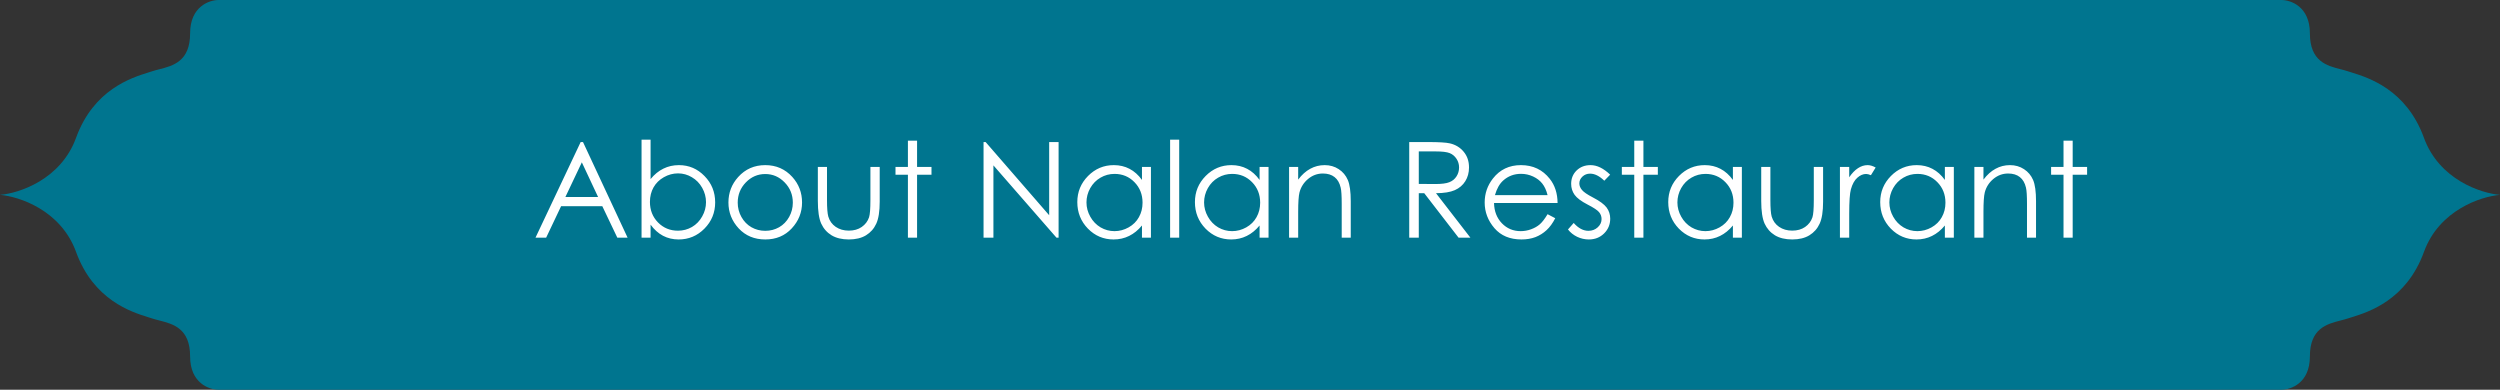 <svg xmlns="http://www.w3.org/2000/svg" width="263" height="41" viewBox="0 0 263 41" fill="none"><rect x="0" y="0" width="263" height="41" fill="#333333" stroke="none"/><path fill-rule="evenodd" clip-rule="evenodd" d="M23 0C22 0 20 0.7 20 3.5C20 6.46 18.212 6.917 16.753 7.289C16.487 7.358 16.232 7.423 16 7.5C15.886 7.538 15.755 7.579 15.608 7.624C13.831 8.178 9.848 9.418 8 14.5C6.4 18.9 2 20.333 0 20.5C2 20.667 6.4 22.1 8 26.5C9.848 31.582 13.831 32.822 15.608 33.376L15.609 33.376L15.61 33.376C15.756 33.421 15.886 33.462 16 33.5C16.232 33.577 16.487 33.642 16.753 33.711C18.212 34.083 20 34.54 20 37.5C20 40.3 22 41 23 41H240C241 41 243 40.3 243 37.5C243 34.54 244.788 34.083 246.247 33.711C246.513 33.642 246.768 33.577 247 33.5C247.114 33.462 247.245 33.421 247.391 33.376L247.391 33.376C249.169 32.822 253.152 31.582 255 26.5C256.6 22.1 261 20.667 263 20.5C261 20.333 256.6 18.9 255 14.5C253.152 9.418 249.169 8.178 247.391 7.624C247.245 7.579 247.114 7.538 247 7.5C246.768 7.423 246.513 7.358 246.247 7.289C244.788 6.917 243 6.46 243 3.5C243 0.7 241 0 240 0H23Z" fill="#00758F"></path><path d="M61.332 14.944L66.022 25H64.941L63.362 21.691H59.028L57.456 25H56.335L61.086 14.944H61.332ZM61.209 17.077L59.48 20.721H62.918L61.209 17.077ZM67.491 25V14.691H68.441V18.841C68.842 18.349 69.291 17.982 69.788 17.74C70.285 17.494 70.829 17.371 71.422 17.371C72.475 17.371 73.372 17.754 74.115 18.52C74.863 19.281 75.236 20.206 75.236 21.295C75.236 22.37 74.86 23.289 74.108 24.05C73.356 24.811 72.452 25.191 71.394 25.191C70.788 25.191 70.239 25.061 69.747 24.802C69.255 24.542 68.82 24.152 68.441 23.633V25H67.491ZM71.319 24.269C71.853 24.269 72.345 24.139 72.796 23.879C73.247 23.615 73.605 23.245 73.869 22.771C74.138 22.297 74.272 21.796 74.272 21.268C74.272 20.739 74.138 20.235 73.869 19.757C73.6 19.278 73.238 18.907 72.782 18.643C72.331 18.374 71.848 18.239 71.333 18.239C70.809 18.239 70.31 18.374 69.836 18.643C69.367 18.907 69.004 19.265 68.749 19.716C68.498 20.167 68.373 20.675 68.373 21.24C68.373 22.102 68.656 22.822 69.221 23.4C69.79 23.979 70.49 24.269 71.319 24.269ZM80.507 17.371C81.651 17.371 82.599 17.786 83.351 18.615C84.034 19.372 84.376 20.267 84.376 21.302C84.376 22.341 84.014 23.25 83.289 24.029C82.569 24.804 81.642 25.191 80.507 25.191C79.368 25.191 78.436 24.804 77.711 24.029C76.991 23.25 76.631 22.341 76.631 21.302C76.631 20.272 76.973 19.379 77.656 18.622C78.408 17.788 79.358 17.371 80.507 17.371ZM80.507 18.308C79.714 18.308 79.033 18.602 78.463 19.189C77.893 19.777 77.608 20.488 77.608 21.322C77.608 21.86 77.738 22.361 77.998 22.826C78.258 23.291 78.609 23.651 79.051 23.906C79.493 24.157 79.978 24.282 80.507 24.282C81.035 24.282 81.521 24.157 81.963 23.906C82.405 23.651 82.756 23.291 83.016 22.826C83.275 22.361 83.405 21.86 83.405 21.322C83.405 20.488 83.118 19.777 82.544 19.189C81.974 18.602 81.295 18.308 80.507 18.308ZM86.037 17.562H87.001V21.035C87.001 21.883 87.046 22.466 87.138 22.785C87.274 23.241 87.534 23.601 87.917 23.865C88.304 24.13 88.765 24.262 89.298 24.262C89.831 24.262 90.282 24.134 90.651 23.879C91.025 23.619 91.283 23.28 91.424 22.86C91.519 22.573 91.567 21.965 91.567 21.035V17.562H92.545V21.213C92.545 22.238 92.424 23.011 92.183 23.53C91.946 24.05 91.586 24.458 91.103 24.754C90.624 25.046 90.022 25.191 89.298 25.191C88.573 25.191 87.967 25.046 87.48 24.754C86.996 24.458 86.634 24.047 86.393 23.523C86.156 22.995 86.037 22.202 86.037 21.145V17.562ZM95.512 14.801H96.476V17.562H97.993V18.383H96.476V25H95.512V18.383H94.206V17.562H95.512V14.801ZM103.469 25V14.944H103.688L110.373 22.642V14.944H111.364V25H111.139L104.508 17.398V25H103.469ZM121.078 17.562V25H120.135V23.722C119.734 24.209 119.283 24.576 118.781 24.822C118.285 25.068 117.74 25.191 117.147 25.191C116.095 25.191 115.195 24.811 114.447 24.05C113.704 23.284 113.333 22.355 113.333 21.261C113.333 20.19 113.709 19.274 114.461 18.513C115.213 17.752 116.118 17.371 117.175 17.371C117.785 17.371 118.337 17.501 118.829 17.761C119.326 18.02 119.761 18.41 120.135 18.93V17.562H121.078ZM117.25 18.294C116.717 18.294 116.225 18.426 115.773 18.69C115.322 18.95 114.962 19.317 114.693 19.791C114.429 20.265 114.297 20.766 114.297 21.295C114.297 21.819 114.431 22.32 114.7 22.799C114.969 23.277 115.329 23.651 115.78 23.92C116.236 24.184 116.724 24.316 117.243 24.316C117.767 24.316 118.264 24.184 118.733 23.92C119.203 23.656 119.563 23.298 119.813 22.847C120.069 22.395 120.196 21.887 120.196 21.322C120.196 20.461 119.911 19.741 119.342 19.162C118.777 18.583 118.079 18.294 117.25 18.294ZM123.095 14.691H124.052V25H123.095V14.691ZM133.451 17.562V25H132.508V23.722C132.107 24.209 131.656 24.576 131.154 24.822C130.658 25.068 130.113 25.191 129.521 25.191C128.468 25.191 127.568 24.811 126.82 24.05C126.077 23.284 125.706 22.355 125.706 21.261C125.706 20.19 126.082 19.274 126.834 18.513C127.586 17.752 128.491 17.371 129.548 17.371C130.159 17.371 130.71 17.501 131.202 17.761C131.699 18.02 132.134 18.41 132.508 18.93V17.562H133.451ZM129.623 18.294C129.09 18.294 128.598 18.426 128.146 18.69C127.695 18.95 127.335 19.317 127.066 19.791C126.802 20.265 126.67 20.766 126.67 21.295C126.67 21.819 126.804 22.32 127.073 22.799C127.342 23.277 127.702 23.651 128.153 23.92C128.609 24.184 129.097 24.316 129.616 24.316C130.14 24.316 130.637 24.184 131.106 23.92C131.576 23.656 131.936 23.298 132.187 22.847C132.442 22.395 132.569 21.887 132.569 21.322C132.569 20.461 132.285 19.741 131.715 19.162C131.15 18.583 130.452 18.294 129.623 18.294ZM135.611 17.562H136.568V18.895C136.951 18.385 137.375 18.005 137.84 17.754C138.305 17.499 138.811 17.371 139.357 17.371C139.913 17.371 140.406 17.512 140.834 17.795C141.267 18.078 141.586 18.458 141.791 18.936C141.996 19.415 142.099 20.16 142.099 21.172V25H141.148V21.452C141.148 20.595 141.112 20.023 141.039 19.736C140.925 19.244 140.711 18.875 140.396 18.629C140.082 18.378 139.672 18.253 139.166 18.253C138.587 18.253 138.068 18.444 137.607 18.827C137.152 19.21 136.851 19.684 136.705 20.249C136.614 20.618 136.568 21.293 136.568 22.273V25H135.611V17.562ZM148.251 14.944H150.254C151.37 14.944 152.127 14.99 152.523 15.081C153.12 15.218 153.606 15.512 153.979 15.963C154.353 16.41 154.54 16.961 154.54 17.617C154.54 18.164 154.41 18.645 154.15 19.06C153.895 19.474 153.528 19.789 153.05 20.003C152.571 20.213 151.91 20.32 151.067 20.324L154.684 25H153.439L149.83 20.324H149.256V25H148.251V14.944ZM149.256 15.929V19.347L150.985 19.36C151.655 19.36 152.15 19.297 152.469 19.169C152.792 19.041 153.043 18.838 153.221 18.561C153.403 18.278 153.494 17.963 153.494 17.617C153.494 17.28 153.403 16.975 153.221 16.701C153.038 16.423 152.799 16.225 152.503 16.106C152.207 15.988 151.715 15.929 151.026 15.929H149.256ZM162.805 22.532L163.611 22.956C163.347 23.476 163.042 23.895 162.695 24.214C162.349 24.533 161.959 24.777 161.526 24.945C161.093 25.109 160.604 25.191 160.057 25.191C158.844 25.191 157.896 24.795 157.213 24.002C156.529 23.204 156.188 22.304 156.188 21.302C156.188 20.358 156.477 19.518 157.056 18.779C157.789 17.84 158.771 17.371 160.002 17.371C161.269 17.371 162.281 17.852 163.037 18.814C163.575 19.492 163.848 20.34 163.857 21.356H157.172C157.19 22.222 157.466 22.933 157.999 23.489C158.532 24.041 159.191 24.316 159.975 24.316C160.353 24.316 160.72 24.25 161.075 24.118C161.435 23.986 161.741 23.811 161.991 23.592C162.242 23.373 162.513 23.02 162.805 22.532ZM162.805 20.529C162.677 20.019 162.49 19.611 162.244 19.306C162.003 19 161.681 18.754 161.28 18.567C160.879 18.381 160.458 18.287 160.016 18.287C159.286 18.287 158.66 18.522 158.136 18.991C157.753 19.333 157.464 19.846 157.268 20.529H162.805ZM169.388 18.376L168.772 19.012C168.262 18.515 167.763 18.267 167.275 18.267C166.965 18.267 166.699 18.369 166.476 18.574C166.257 18.779 166.147 19.019 166.147 19.292C166.147 19.534 166.239 19.764 166.421 19.982C166.603 20.206 166.986 20.468 167.569 20.769C168.28 21.138 168.763 21.493 169.019 21.835C169.269 22.181 169.395 22.571 169.395 23.004C169.395 23.615 169.18 24.132 168.752 24.556C168.324 24.98 167.788 25.191 167.146 25.191C166.717 25.191 166.307 25.098 165.915 24.911C165.528 24.724 165.206 24.467 164.951 24.139L165.553 23.455C166.04 24.006 166.558 24.282 167.104 24.282C167.487 24.282 167.813 24.159 168.082 23.913C168.351 23.667 168.485 23.378 168.485 23.045C168.485 22.771 168.396 22.528 168.219 22.314C168.041 22.104 167.64 21.84 167.016 21.52C166.346 21.174 165.89 20.832 165.648 20.495C165.407 20.158 165.286 19.773 165.286 19.34C165.286 18.775 165.478 18.305 165.86 17.932C166.248 17.558 166.735 17.371 167.323 17.371C168.007 17.371 168.695 17.706 169.388 18.376ZM171.924 14.801H172.888V17.562H174.405V18.383H172.888V25H171.924V18.383H170.618V17.562H171.924V14.801ZM183.244 17.562V25H182.301V23.722C181.9 24.209 181.449 24.576 180.947 24.822C180.451 25.068 179.906 25.191 179.313 25.191C178.261 25.191 177.361 24.811 176.613 24.05C175.87 23.284 175.499 22.355 175.499 21.261C175.499 20.19 175.875 19.274 176.627 18.513C177.379 17.752 178.284 17.371 179.341 17.371C179.951 17.371 180.503 17.501 180.995 17.761C181.492 18.02 181.927 18.41 182.301 18.93V17.562H183.244ZM179.416 18.294C178.883 18.294 178.391 18.426 177.939 18.69C177.488 18.95 177.128 19.317 176.859 19.791C176.595 20.265 176.463 20.766 176.463 21.295C176.463 21.819 176.597 22.32 176.866 22.799C177.135 23.277 177.495 23.651 177.946 23.92C178.402 24.184 178.89 24.316 179.409 24.316C179.933 24.316 180.43 24.184 180.899 23.92C181.369 23.656 181.729 23.298 181.979 22.847C182.235 22.395 182.362 21.887 182.362 21.322C182.362 20.461 182.077 19.741 181.508 19.162C180.943 18.583 180.245 18.294 179.416 18.294ZM185.281 17.562H186.245V21.035C186.245 21.883 186.291 22.466 186.382 22.785C186.519 23.241 186.778 23.601 187.161 23.865C187.549 24.13 188.009 24.262 188.542 24.262C189.075 24.262 189.526 24.134 189.896 23.879C190.269 23.619 190.527 23.28 190.668 22.86C190.764 22.573 190.812 21.965 190.812 21.035V17.562H191.789V21.213C191.789 22.238 191.668 23.011 191.427 23.53C191.19 24.05 190.83 24.458 190.347 24.754C189.868 25.046 189.267 25.191 188.542 25.191C187.817 25.191 187.211 25.046 186.724 24.754C186.241 24.458 185.878 24.047 185.637 23.523C185.4 22.995 185.281 22.202 185.281 21.145V17.562ZM193.56 17.562H194.537V18.649C194.829 18.221 195.136 17.902 195.46 17.692C195.784 17.478 196.121 17.371 196.472 17.371C196.736 17.371 197.019 17.455 197.319 17.624L196.82 18.431C196.62 18.344 196.451 18.301 196.314 18.301C195.995 18.301 195.688 18.433 195.392 18.697C195.095 18.957 194.87 19.363 194.715 19.914C194.596 20.338 194.537 21.195 194.537 22.484V25H193.56V17.562ZM205.543 17.562V25H204.6V23.722C204.199 24.209 203.747 24.576 203.246 24.822C202.749 25.068 202.205 25.191 201.612 25.191C200.56 25.191 199.66 24.811 198.912 24.05C198.169 23.284 197.798 22.355 197.798 21.261C197.798 20.19 198.174 19.274 198.926 18.513C199.678 17.752 200.582 17.371 201.64 17.371C202.25 17.371 202.802 17.501 203.294 17.761C203.791 18.02 204.226 18.41 204.6 18.93V17.562H205.543ZM201.715 18.294C201.182 18.294 200.689 18.426 200.238 18.69C199.787 18.95 199.427 19.317 199.158 19.791C198.894 20.265 198.762 20.766 198.762 21.295C198.762 21.819 198.896 22.32 199.165 22.799C199.434 23.277 199.794 23.651 200.245 23.92C200.701 24.184 201.188 24.316 201.708 24.316C202.232 24.316 202.729 24.184 203.198 23.92C203.668 23.656 204.028 23.298 204.278 22.847C204.534 22.395 204.661 21.887 204.661 21.322C204.661 20.461 204.376 19.741 203.807 19.162C203.242 18.583 202.544 18.294 201.715 18.294ZM207.703 17.562H208.66V18.895C209.043 18.385 209.467 18.005 209.932 17.754C210.396 17.499 210.902 17.371 211.449 17.371C212.005 17.371 212.497 17.512 212.926 17.795C213.359 18.078 213.678 18.458 213.883 18.936C214.088 19.415 214.19 20.16 214.19 21.172V25H213.24V21.452C213.24 20.595 213.204 20.023 213.131 19.736C213.017 19.244 212.803 18.875 212.488 18.629C212.174 18.378 211.764 18.253 211.258 18.253C210.679 18.253 210.16 18.444 209.699 18.827C209.243 19.21 208.943 19.684 208.797 20.249C208.706 20.618 208.66 21.293 208.66 22.273V25H207.703V17.562ZM217.082 14.801H218.046V17.562H219.563V18.383H218.046V25H217.082V18.383H215.776V17.562H217.082V14.801Z" fill="white"></path></svg>